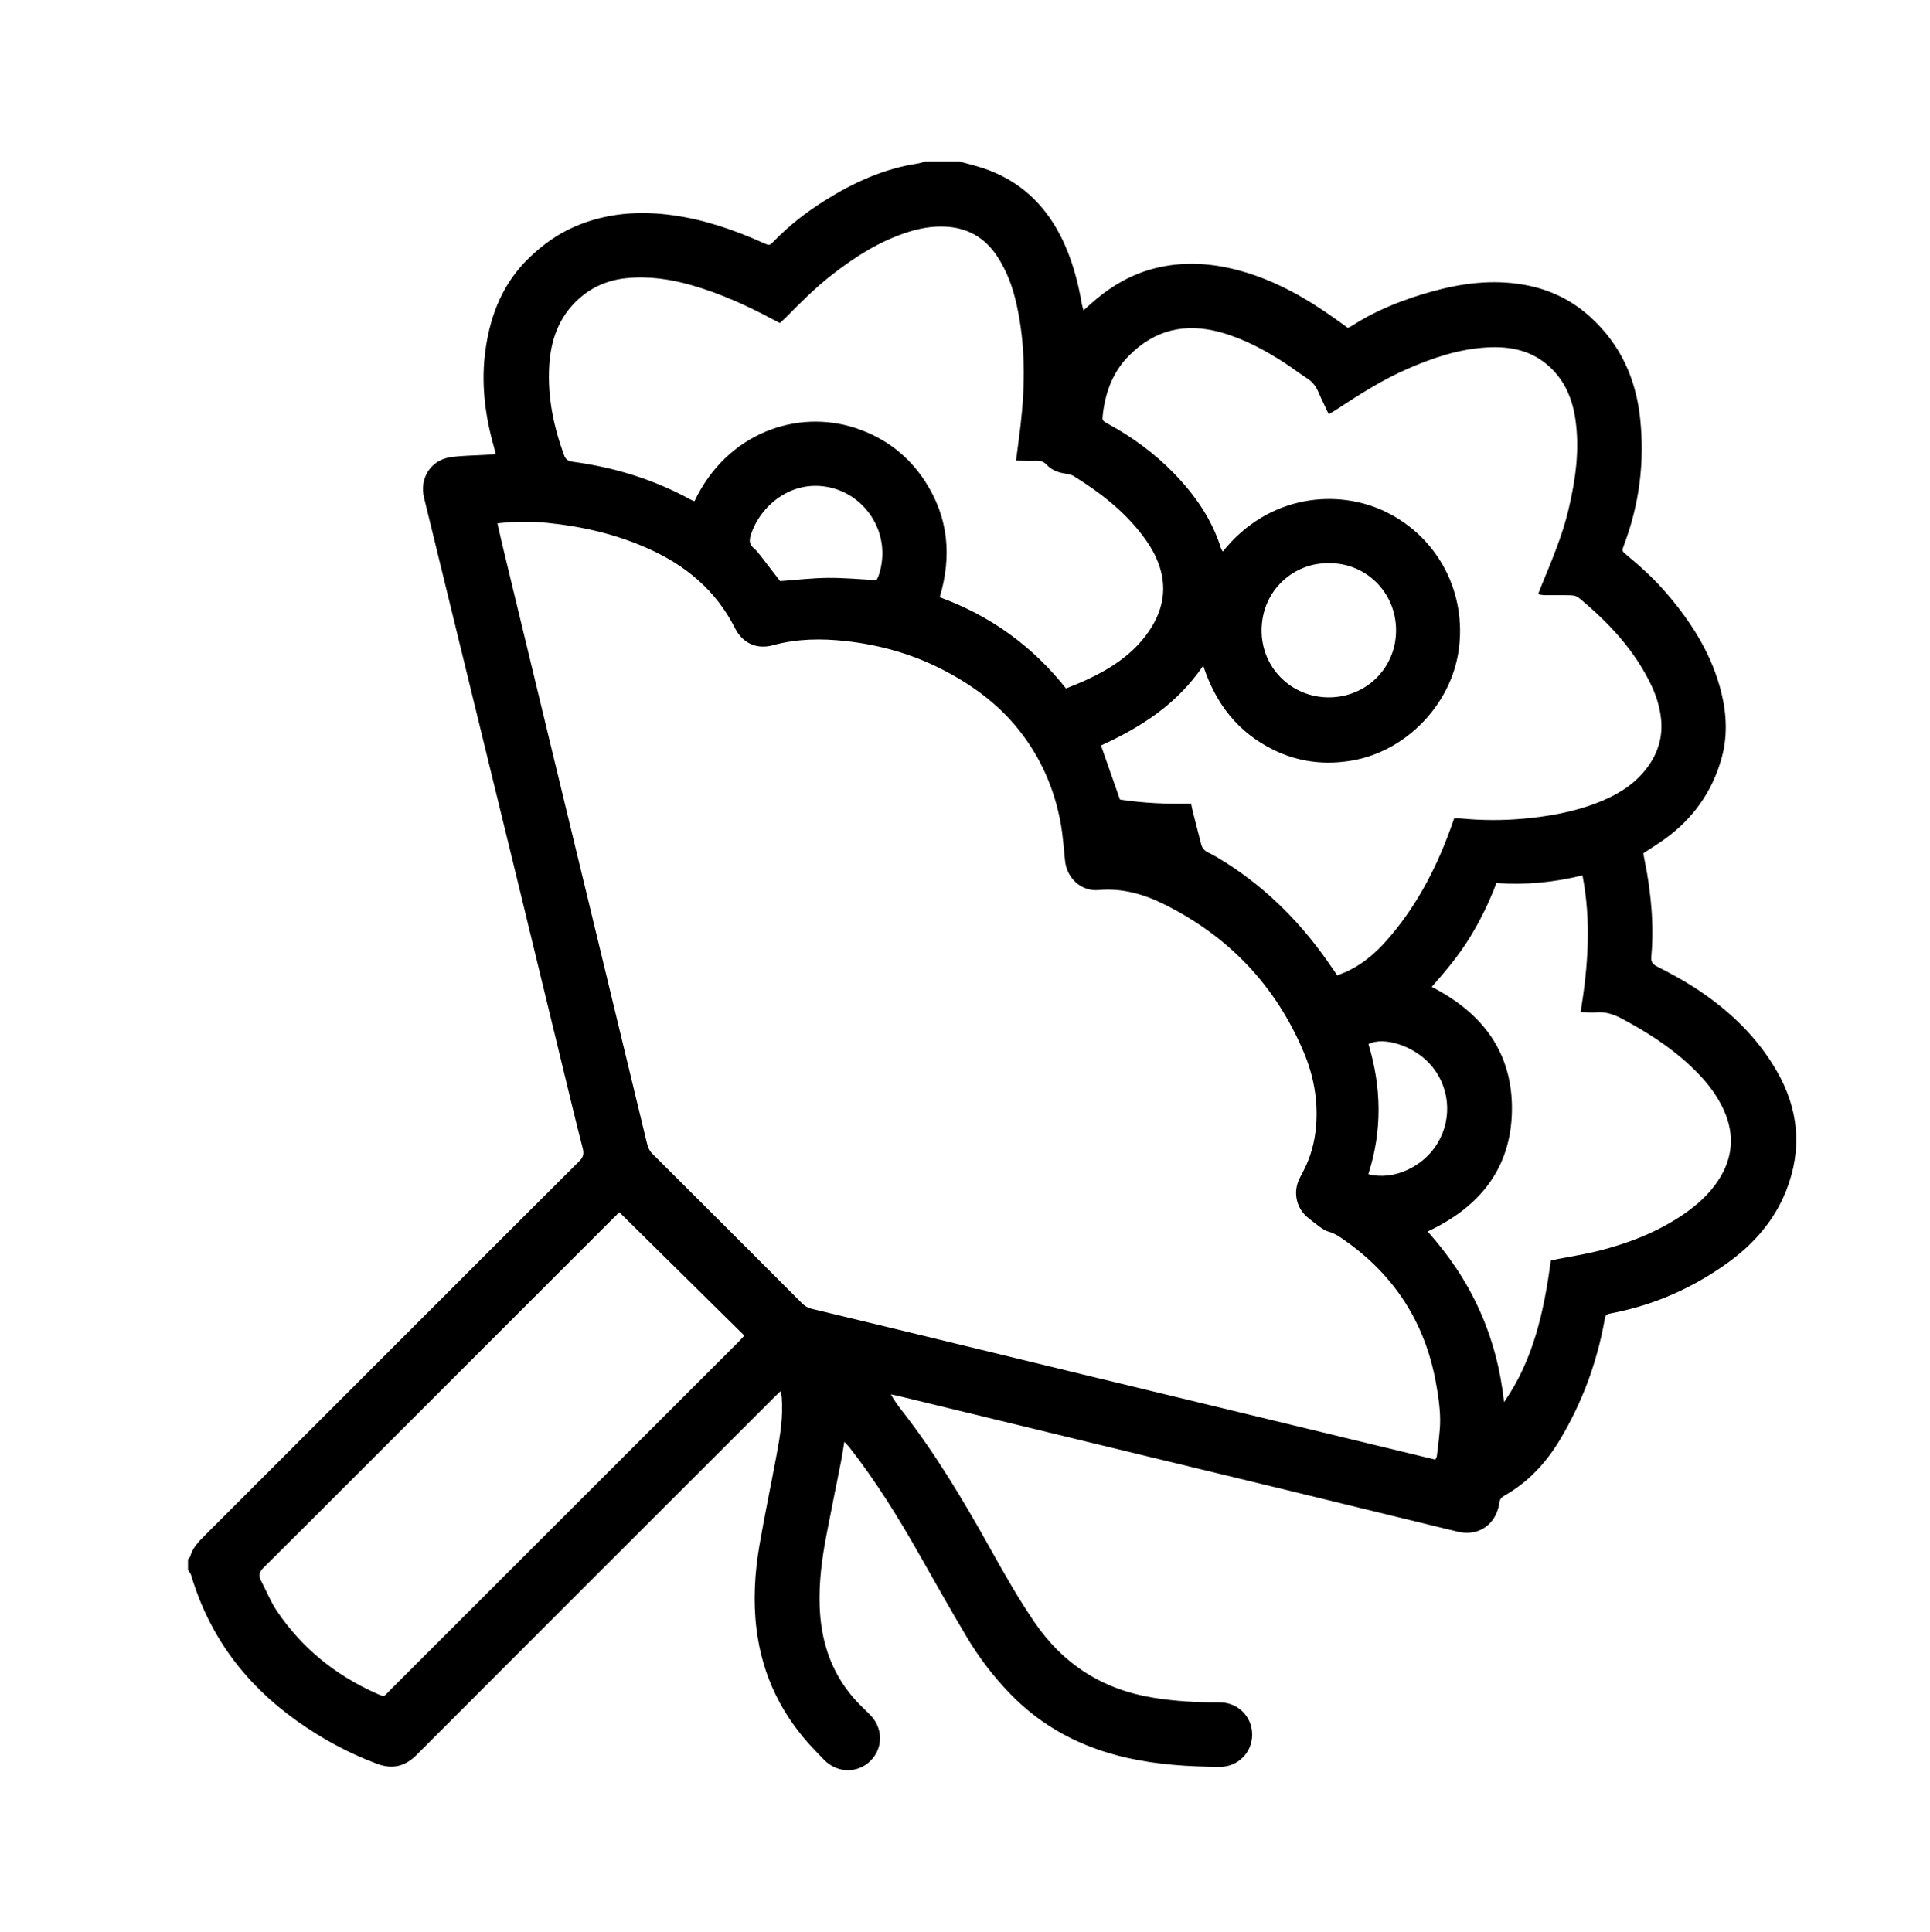 <?xml version="1.0" encoding="utf-8"?>
<!-- Generator: Adobe Illustrator 16.2.0, SVG Export Plug-In . SVG Version: 6.00 Build 0)  -->
<!DOCTYPE svg PUBLIC "-//W3C//DTD SVG 1.1//EN" "http://www.w3.org/Graphics/SVG/1.1/DTD/svg11.dtd">
<svg version="1.1" id="Слой_1" xmlns="http://www.w3.org/2000/svg" xmlns:xlink="http://www.w3.org/1999/xlink" x="0px" y="0px"
	 width="610.279px" height="610.89px" viewBox="0 0 610.279 610.89" enable-background="new 0 0 610.279 610.89"
	 xml:space="preserve">
<g>
	<path fill-rule="evenodd" clip-rule="evenodd" d="M292.72,51.049c3.521,0,7.04,0,10.56,0c1.673,0.453,3.344,0.904,5.016,1.359
		c12.379,3.368,21.326,10.919,27.111,22.293c3.479,6.838,5.428,14.161,6.729,21.681c0.09,0.514,0.273,1.012,0.479,1.757
		c0.779-0.698,1.363-1.217,1.945-1.74c5.779-5.204,12.205-9.271,19.789-11.333c9.635-2.618,19.182-1.921,28.645,0.808
		c10.738,3.098,20.285,8.563,29.311,15.027c1.295,0.926,2.588,1.853,3.906,2.798c0.438-0.22,0.807-0.364,1.133-0.574
		c6.836-4.42,14.26-7.537,22.01-9.928c9.318-2.875,18.799-4.655,28.594-3.679c9.373,0.933,17.668,4.171,24.832,10.655
		c9.682,8.764,14.559,19.709,15.867,32.368c1.408,13.636-0.264,26.964-5.131,39.838c-0.705,1.86-0.697,1.878,0.875,3.176
		c4.447,3.671,8.686,7.561,12.457,11.933c8.086,9.37,14.58,19.626,17.523,31.822c1.658,6.875,1.904,13.792-0.037,20.64
		c-2.959,10.436-8.906,18.847-17.68,25.224c-2.25,1.634-4.625,3.093-7.037,4.694c0.533,2.915,1.146,5.801,1.578,8.715
		c1.17,7.932,1.717,15.903,0.965,23.911c-0.15,1.592,0.297,2.388,1.771,3.144c3.98,2.038,7.951,4.145,11.705,6.566
		c10.617,6.851,19.695,15.308,26.096,26.337c7.059,12.162,8.264,24.891,3.066,38.033c-3.758,9.504-10.275,16.893-18.477,22.799
		c-10.977,7.904-23.086,13.301-36.404,15.885c-2.246,0.436-2.215,0.453-2.576,2.455c-2.404,13.271-7.023,25.736-13.9,37.324
		c-4.389,7.395-10.068,13.621-17.648,17.908c-0.994,0.563-1.621,1.211-1.682,2.387c-0.029,0.551-0.215,1.098-0.363,1.637
		c-1.582,5.752-6.748,8.836-12.576,7.49c-2.568-0.594-5.125-1.234-7.688-1.857c-16.381-3.992-32.756-7.998-49.141-11.973
		c-19.73-4.787-39.469-9.539-59.199-14.32c-20.359-4.934-40.714-9.883-61.072-14.822c-0.788-0.191-1.586-0.34-2.379-0.51
		c1.233,2.264,2.661,4.068,4.069,5.887c10.304,13.318,18.897,27.729,27.089,42.398c4.52,8.094,9.061,16.168,14.309,23.836
		c9.133,13.342,21.605,21.264,37.553,23.826c6.895,1.107,13.818,1.521,20.793,1.461c5.9-0.053,10.459,4.49,10.436,10.25
		c-0.021,5.662-4.521,10.188-10.279,10.15c-9.852-0.061-19.654-0.684-29.305-2.859c-14.238-3.209-26.684-9.652-36.904-20.209
		c-5.314-5.486-9.918-11.525-13.807-18.066c-5.147-8.654-10.08-17.436-15.045-26.197c-6.628-11.695-13.699-23.1-22.001-33.701
		c-0.413-0.527-0.908-0.992-1.626-1.768c-0.361,2.199-0.607,3.996-0.957,5.771c-1.573,8-3.226,15.986-4.752,23.996
		c-1.38,7.238-2.32,14.535-2.098,21.928c0.328,10.879,3.401,20.791,10.603,29.166c1.611,1.873,3.407,3.596,5.186,5.318
		c4.238,4.105,4.433,10.475,0.398,14.609c-4.079,4.178-10.634,4.078-14.785-0.227c-0.999-1.037-2.007-2.064-3.003-3.104
		c-10.292-10.736-16.537-23.414-18.36-38.223c-1.105-8.973-0.563-17.902,0.971-26.756c1.624-9.369,3.571-18.682,5.318-28.029
		c1.146-6.135,2.201-12.289,1.681-18.578c-0.042-0.51-0.224-1.006-0.42-1.855c-0.866,0.838-1.495,1.43-2.104,2.039
		c-37.659,37.656-75.33,75.301-112.954,112.994c-3.647,3.654-7.649,4.586-12.448,2.795c-9.125-3.402-17.594-8.012-25.506-13.664
		c-16.219-11.584-27.57-26.699-33.282-45.908c-0.188-0.635-0.674-1.18-1.021-1.768c0-1.121,0-2.24,0-3.361
		c0.242-0.307,0.607-0.58,0.707-0.928c0.755-2.654,2.547-4.551,4.434-6.436c22.406-22.381,44.79-44.783,67.182-67.178
		c17.13-17.131,34.249-34.273,51.423-51.361c1.237-1.23,1.535-2.275,1.098-3.973c-2.133-8.279-4.123-16.594-6.14-24.902
		c-5.242-21.586-10.463-43.178-15.71-64.763c-3.888-15.994-7.806-31.98-11.708-47.971c-5.55-22.744-11.1-45.487-16.647-68.231
		c-1.514-6.206,2.214-11.983,8.558-12.818c3.952-0.52,7.972-0.527,11.96-0.771c0.676-0.041,1.35-0.116,2.167-0.188
		c-0.238-0.938-0.396-1.63-0.59-2.313c-2.898-10.188-4.143-20.524-2.604-31.072c1.608-11.033,5.629-20.908,13.862-28.795
		c4.263-4.084,8.949-7.468,14.383-9.8c10-4.291,20.408-5.033,31.058-3.537c9.982,1.403,19.41,4.644,28.563,8.767
		c1.837,0.827,1.877,0.845,3.292-0.608c4.826-4.955,10.23-9.168,16.085-12.839c9.095-5.702,18.7-10.083,29.414-11.706
		C291.072,51.578,291.89,51.272,292.72,51.049z M453.841,461.613c0.254-0.549,0.475-0.82,0.504-1.111
		c0.391-3.891,1.084-7.789,1.033-11.676c-0.051-3.891-0.654-7.805-1.357-11.646c-3.467-18.932-13.125-33.93-28.906-44.971
		c-1.568-1.098-3.115-2.182-5.033-2.684c-0.971-0.254-1.871-0.891-2.713-1.482c-1.297-0.916-2.525-1.932-3.768-2.924
		c-3.486-2.783-4.727-7.553-3-11.684c0.461-1.104,1.055-2.15,1.604-3.215c2.266-4.395,3.52-9.066,3.938-13.984
		c0.693-8.145-0.736-15.98-3.879-23.439c-8.938-21.214-23.879-36.845-44.514-46.985c-6.385-3.139-13.082-4.965-20.377-4.32
		c-5.496,0.486-10.018-3.75-10.594-9.268c-0.43-4.119-0.701-8.275-1.467-12.336c-2.033-10.783-6.387-20.599-13.254-29.188
		c-6.711-8.393-15.264-14.52-24.792-19.318c-9.381-4.724-19.374-7.467-29.786-8.634c-7.752-0.869-15.456-0.772-23.083,1.313
		c-5.154,1.408-9.592-0.644-12.028-5.466c-6.016-11.911-15.61-19.853-27.589-25.183c-10.027-4.461-20.589-6.902-31.467-8.027
		c-5.254-0.543-10.521-0.515-16.021,0.123c0.607,2.647,1.168,5.205,1.782,7.75c5.415,22.452,10.835,44.903,16.26,67.353
		c5.069,20.975,10.148,41.947,15.218,62.922c4.658,19.27,9.311,38.541,13.964,57.813c0.319,1.322,0.736,2.516,1.78,3.555
		c15.814,15.742,31.589,31.525,47.353,47.318c0.887,0.889,1.861,1.422,3.073,1.711c9.87,2.355,19.733,4.74,29.594,7.133
		c17.782,4.314,35.557,8.654,53.342,12.957c33.418,8.086,66.84,16.152,100.26,24.227
		C444.495,459.351,449.075,460.46,453.841,461.613z M380.472,210.531c-4.156,6.045-8.963,10.901-14.52,15.012
		c-5.594,4.137-11.689,7.423-17.811,10.22c2.055,5.857,4.01,11.422,6.004,17.107c7.344,1.113,14.826,1.46,22.488,1.284
		c0.217,1.017,0.369,1.866,0.582,2.7c0.865,3.399,1.76,6.791,2.621,10.191c0.318,1.256,1.068,2.007,2.246,2.589
		c1.93,0.954,3.791,2.065,5.609,3.224c13.631,8.689,24.633,20.036,33.625,33.401c0.475,0.708,0.965,1.407,1.529,2.228
		c1.5-0.637,2.854-1.115,4.119-1.766c4.398-2.263,8.084-5.447,11.344-9.119c9.102-10.25,15.428-22.111,20.125-34.905
		c0.465-1.265,0.904-2.539,1.377-3.87c0.775,0,1.41-0.054,2.035,0.008c6.625,0.651,13.242,0.683,19.881,0.082
		c7.92-0.717,15.691-2.088,23.135-4.949c5.734-2.204,11.012-5.174,15.021-9.977c4.252-5.094,6.207-10.909,5.24-17.584
		c-0.473-3.271-1.426-6.397-2.824-9.379c-5.318-11.332-13.637-20.204-23.172-28.048c-0.604-0.496-1.6-0.689-2.422-0.715
		c-2.797-0.086-5.6-0.02-8.398-0.047c-0.584-0.006-1.166-0.162-1.961-0.28c0.42-1.072,0.727-1.885,1.055-2.688
		c3.24-7.916,6.617-15.775,8.588-24.152c2.211-9.407,3.578-18.864,2.154-28.525c-0.934-6.325-3.238-11.994-8.047-16.473
		c-5.691-5.3-12.566-6.658-20.004-6.218c-8.75,0.517-16.914,3.248-24.879,6.705c-8.033,3.488-15.377,8.178-22.662,12.974
		c-0.717,0.473-1.467,0.897-2.387,1.457c-1.15-2.444-2.264-4.648-3.23-6.917c-0.771-1.813-1.824-3.281-3.521-4.369
		c-2.488-1.595-4.826-3.426-7.309-5.029c-6.338-4.09-12.939-7.635-20.277-9.644c-11.047-3.024-20.715-0.781-28.848,7.443
		c-5.004,5.06-7.357,11.313-8.215,18.243c-0.277,2.248-0.295,2.26,1.66,3.329c7.629,4.171,14.582,9.249,20.66,15.482
		c6.723,6.895,12.148,14.617,15.037,23.93c0.098,0.318,0.34,0.591,0.555,0.954c14.371-18.037,36.436-20.104,51.889-12.376
		c16.293,8.147,25.336,25.542,22.646,43.82c-2.512,17.069-16.629,31.64-33.559,34.621c-8.689,1.529-17.066,0.52-25-3.383
		C391.505,231.635,384.425,222.627,380.472,210.531z M337.083,217.735c2.248-0.94,4.402-1.763,6.492-2.73
		c7.113-3.297,13.65-7.432,18.523-13.718c5.902-7.617,7.547-15.961,3.467-24.949c-1.146-2.522-2.695-4.919-4.381-7.128
		c-5.906-7.739-13.5-13.573-21.703-18.664c-0.707-0.439-1.629-0.61-2.477-0.734c-2.283-0.333-4.408-1.079-5.982-2.772
		c-1.053-1.133-2.193-1.39-3.615-1.349c-1.965,0.058-3.936-0.021-6.129-0.043c0.512-3.989,1.02-7.625,1.441-11.271
		c1.471-12.706,1.531-25.378-1.232-37.94c-1.207-5.493-3.086-10.74-6.236-15.477c-3.977-5.975-9.529-9.042-16.679-9.292
		c-3.885-0.136-7.654,0.518-11.336,1.684c-9.058,2.87-16.917,7.877-24.333,13.68c-5.182,4.054-9.81,8.699-14.417,13.369
		c-0.601,0.608-1.253,1.166-1.896,1.76c-0.819-0.422-1.457-0.741-2.085-1.078c-8.19-4.394-16.619-8.22-25.573-10.812
		c-6.821-1.974-13.743-3.011-20.854-2.295c-5.743,0.578-10.82,2.708-15.121,6.603c-6.261,5.668-8.82,13-9.29,21.172
		c-0.559,9.732,1.357,19.084,4.693,28.195c0.515,1.407,1.342,1.902,2.771,2.095c13.033,1.757,25.437,5.514,37.011,11.846
		c0.463,0.253,0.967,0.43,1.445,0.639c10.203-21.524,32.382-29.293,51.005-23.122c9.296,3.081,16.694,8.729,21.994,16.939
		c7.307,11.319,8.432,23.548,4.557,36.539C313.226,194.757,326.47,204.333,337.083,217.735z M195.85,383.394
		c-0.842,0.82-1.529,1.475-2.2,2.145c-26.407,26.402-52.812,52.807-79.217,79.211c-10.347,10.346-20.669,20.717-31.073,31.006
		c-1.361,1.346-1.689,2.523-0.813,4.18c1.679,3.174,3.001,6.578,4.992,9.537c7.876,11.703,18.452,20.254,31.306,26.02
		c2.979,1.336,2.485,1.061,4.276-0.73c36.762-36.746,73.515-73.502,110.268-110.256c0.555-0.557,1.078-1.143,1.979-2.1
		C222.216,409.421,209.142,396.517,195.85,383.394z M490.394,398.64c0.957-0.197,1.732-0.361,2.51-0.516
		c4.152-0.82,8.352-1.459,12.449-2.496c9.584-2.424,18.729-5.949,26.955-11.564c4.322-2.953,8.182-6.391,11.072-10.82
		c4.615-7.068,5.162-14.465,1.725-22.135c-2.461-5.488-6.277-9.988-10.629-14.063c-6.471-6.057-13.879-10.746-21.664-14.906
		c-2.611-1.395-5.244-2.23-8.232-1.969c-1.467,0.127-2.961-0.047-4.775-0.092c2.375-14.523,3.395-28.77,0.584-43.24
		c-9.109,2.27-18.057,3.081-27.219,2.438c-2.322,6.212-5.172,11.99-8.59,17.508c-3.404,5.494-7.535,10.42-11.863,15.331
		c16.219,8.293,25.643,20.936,25.363,39.168c-0.281,18.266-10.234,30.49-26.648,38.189c6.76,7.568,12.326,15.797,16.432,24.961
		c4.129,9.221,6.641,18.883,7.729,28.996C484.962,429.97,488.208,414.58,490.394,398.64z M420.161,178.128
		c-10.73-0.28-21.121,8.325-21.234,21.082c-0.105,11.881,9.359,21.357,21.273,21.342c11.826-0.015,21.223-9.346,21.242-21.14
		C441.462,186.898,431.339,177.863,420.161,178.128z M246.678,183.784c5.039-0.363,10.046-0.969,15.059-1.018
		c5.091-0.05,10.187,0.448,15.415,0.713c0.243-0.529,0.562-1.081,0.756-1.674c4.073-12.466-3.607-24.87-15.295-27.599
		c-12.3-2.873-22.463,5.916-25.251,15.162c-0.498,1.652-0.383,2.896,1.003,4.033c0.794,0.651,1.443,1.497,2.083,2.314
		C242.563,178.417,244.644,181.145,246.678,183.784z M432.669,371.339c7.867,2.104,17.348-2.217,21.889-9.777
		c4.883-8.133,3.822-18.4-2.613-25.285c-5.229-5.594-14.436-8.543-19.236-6.07C436.859,343.89,437.093,357.646,432.669,371.339z"/>
</g>
</svg>
